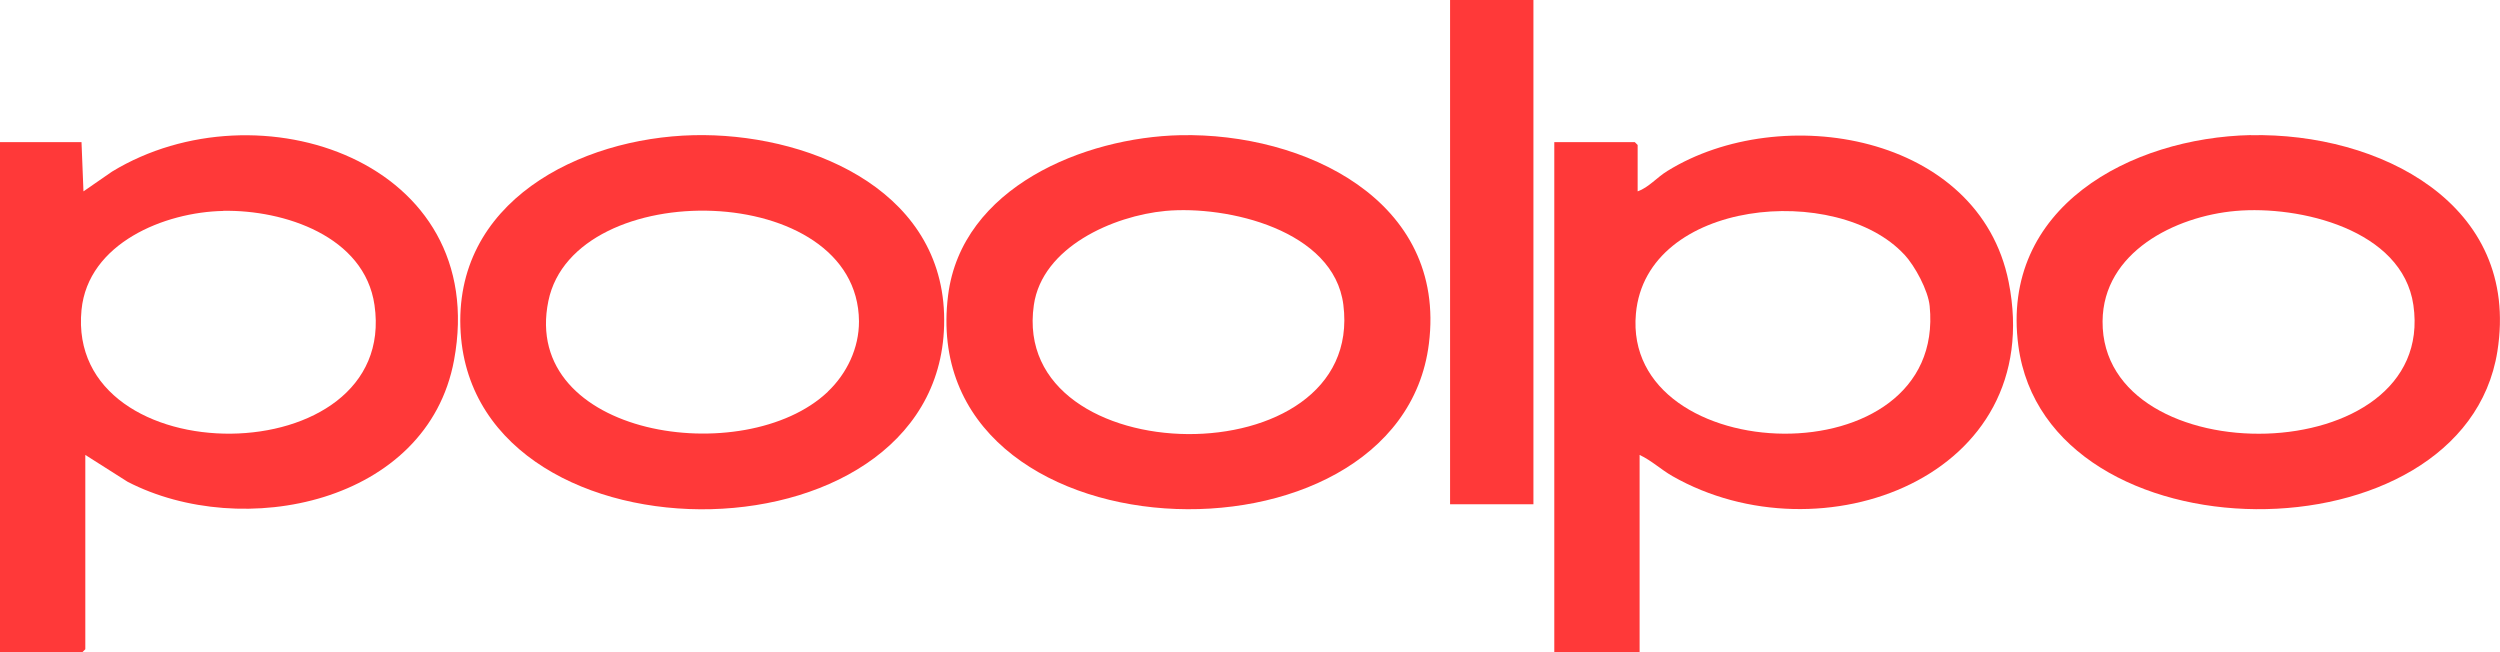 <svg xmlns="http://www.w3.org/2000/svg" id="Capa_2" data-name="Capa 2" viewBox="0 0 230.04 60"><defs><style>      .cls-1 {        fill: #ff3939;      }    </style></defs><g id="Capa_1-2" data-name="Capa 1"><g><path class="cls-1" d="M150.87,41.86v18.14h-7.85V13.08h7.41l.26.26v4.27c1.02-.36,1.77-1.29,2.74-1.88,10.48-6.48,28.69-3.39,31.4,10.22,3.57,17.96-17.29,25.66-30.94,17.86-1.05-.6-1.93-1.44-3.02-1.95ZM175.23,23.43c-6.14-6.65-23.75-5.15-24.7,5.43-1.3,14.33,28.62,15.36,27.03-.7-.14-1.44-1.35-3.68-2.33-4.74Z"></path><path class="cls-1" d="M7.85,41.86v17.88l-.26.26H0V13.08h7.5l.18,4.53,2.63-1.82c13.45-8.18,34.86-.96,31.47,17.35-2.44,13.19-19.48,16.65-30.04,11.19l-3.89-2.47ZM20.55,19.41c-5.4.1-12.45,2.96-13.05,9.11-1.5,15.33,29.22,15.18,26.96-.45-.92-6.35-8.34-8.77-13.91-8.67Z"></path><path class="cls-1" d="M63.81,12.44c10.15-.24,22.66,4.7,23.06,16.43.78,23.43-43.07,23.94-44.48,1.75-.77-12.04,10.94-17.93,21.42-18.18ZM76.17,36.04c1.76-1.67,2.88-4.02,2.87-6.48-.1-13.01-26.19-13.45-28.58-1.87-2.58,12.51,18.08,15.6,25.71,8.36Z"></path><path class="cls-1" d="M207.11,12.44c11.73-.25,24.85,6.26,22.69,19.89-3.1,19.52-41.44,19.38-44.08-.52-1.69-12.73,10.32-19.14,21.4-19.38ZM205.72,19.41c-5.58.49-12.2,3.8-12.25,10.15-.11,14.25,30.81,13.82,28.6-1.49-1.01-6.96-10.48-9.18-16.35-8.66Z"></path><path class="cls-1" d="M108.62,12.44c11.33-.24,24.53,5.96,22.86,19.2-2.73,21.79-47.32,20.07-44.24-4.47,1.25-9.94,12.53-14.54,21.37-14.73ZM107.23,19.41c-4.79.45-11.33,3.32-12.1,8.66-2.25,15.6,30.52,16.07,28.48-.03-.87-6.87-10.66-9.16-16.39-8.63Z"></path><rect class="cls-1" x="133.43" width="7.67" height="46.4"></rect></g></g></svg>